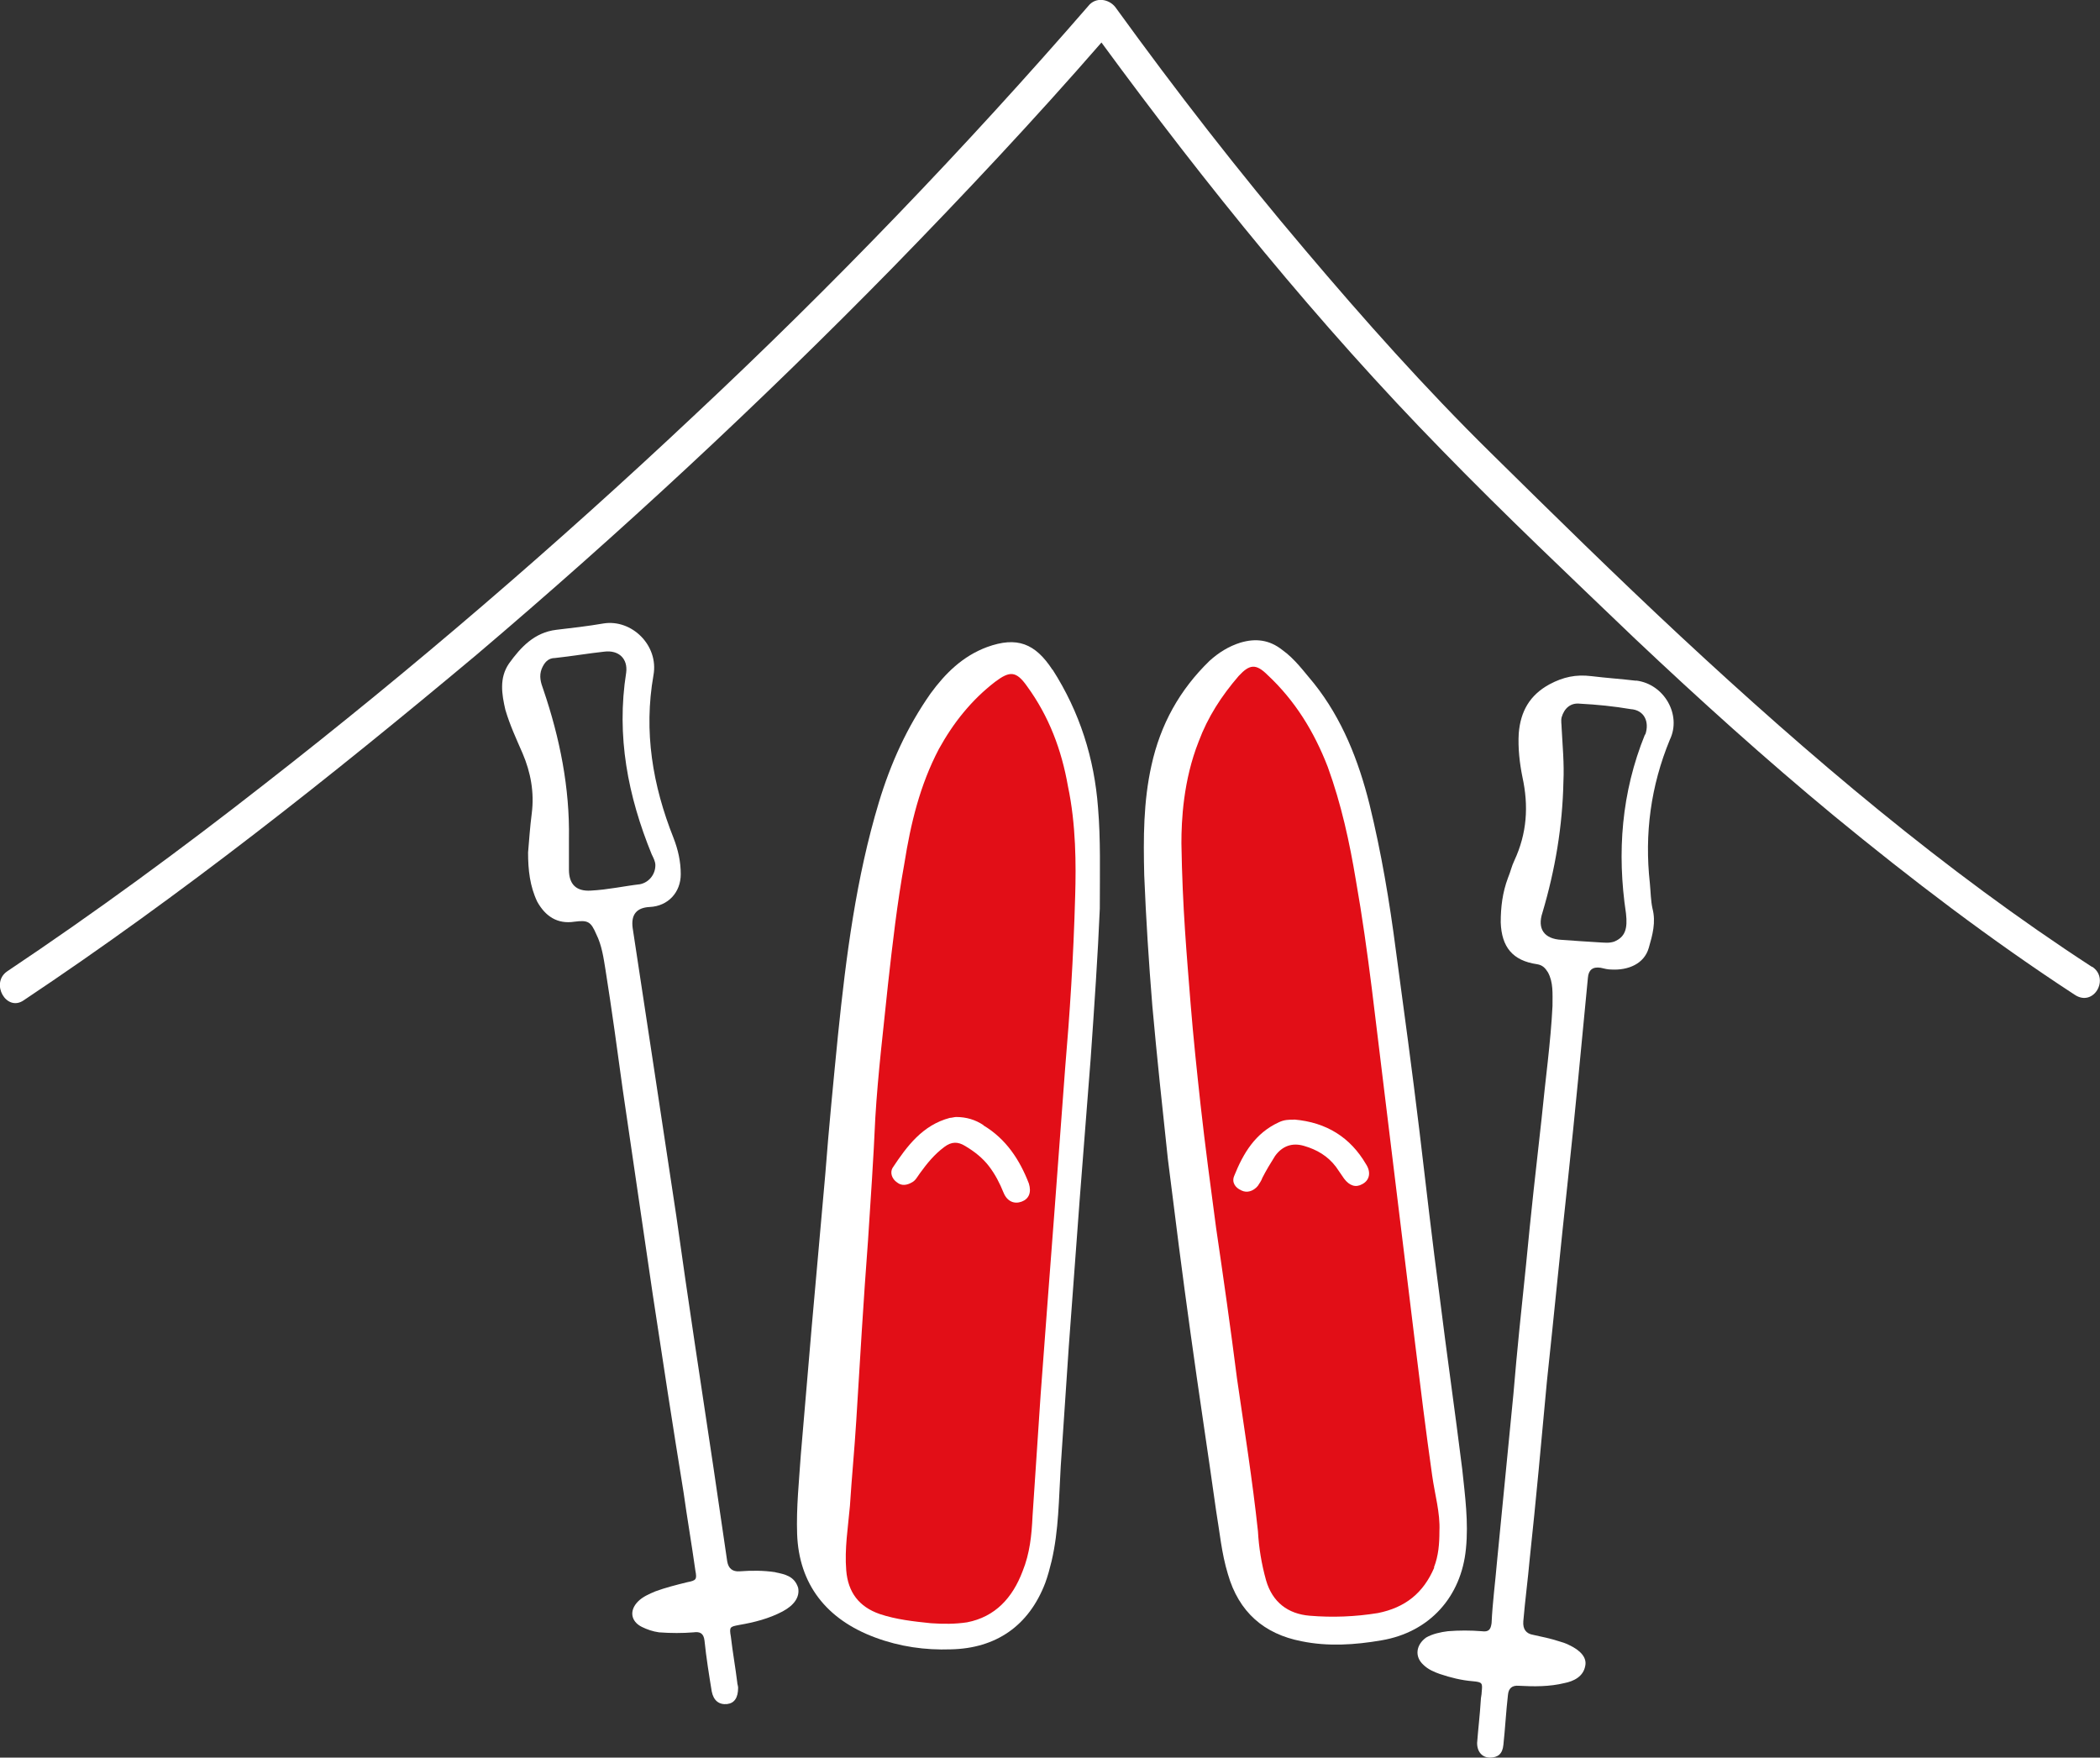 <?xml version="1.0" encoding="UTF-8"?>
<svg xmlns="http://www.w3.org/2000/svg" id="Ebene_1" data-name="Ebene 1" viewBox="0 0 165.47 138.5">
  <rect x="0" y="0" width="165.47" height="138.5" fill="#333333" stroke="none"/>
  <defs>
    <style>
      .cls-1 {
        fill: #e20e17;
      }

      .cls-1, .cls-2 {
        stroke-width: 0px;
      }

      .cls-2 {
        fill: #fff;
      }
    </style>
  </defs>
  <g id="Ebene_2" data-name="Ebene 2">
    <path class="cls-1" d="M66.89,126.25s-1-2.43-1.07-4.01c-.07-1.58,1.72-21.63,1.72-21.63l2.36-24.49s1.43-13.68,1.86-14.32,6.16-8.45,6.16-8.45l2.58-1.22,2.43,4.01,1.72,5.37,1.22,9.17-2.36,27.28-1.65,23.34-.79,4.01-3.15,3.44-5.59.07-5.44-2.58Z"></path>
    <polygon class="cls-1" points="100.83 126.97 98.47 124.89 96.25 107.06 93.24 80.49 92.02 62.23 95.46 53.71 98.76 51.64 101.76 54.29 104.91 59.23 107.64 70.97 113.94 118.88 113.72 123.68 112.15 126.68 105.63 128.47 100.83 126.97"></polygon>
  </g>
  <g id="Ebene_1-2" data-name="Ebene 1">
    <g>
      <path class="cls-2" d="M164.85,76.2c-11.67-7.59-22.27-16.61-32.44-26.07-5.08-4.73-10.03-9.6-14.97-14.47-5.16-5.08-9.95-10.46-14.61-15.97-5.23-6.16-10.17-12.53-14.89-19.05-.43-.64-1.43-.93-2.08-.29-9.81,11.31-20.27,22.2-31.22,32.44-10.81,10.17-22.13,19.91-33.8,29-6.59,5.16-13.32,10.1-20.27,14.75-1.36.93-.07,3.22,1.29,2.29,12.46-8.31,24.2-17.62,35.66-27.21,11.39-9.67,22.34-19.84,32.8-30.51,5.66-5.8,11.17-11.67,16.47-17.76,8.24,11.24,17.11,22.2,26.85,32.15,4.94,5.08,10.1,9.95,15.18,14.82,5.08,4.8,10.31,9.52,15.68,13.96,6.09,5.01,12.39,9.81,18.98,14.11,1.5,1,2.79-1.29,1.36-2.22Z"></path>
      <path class="cls-2" d="M82.93,52.78c-1.36-2.08-2.79-2.65-5.16-1.79-1.93.72-3.29,2.08-4.44,3.65-1.86,2.65-3.15,5.51-4.08,8.59-1.79,5.94-2.58,12.1-3.22,18.33-.36,3.65-.72,7.3-1,10.96-.36,4.01-.72,8.02-1.07,12.03-.29,3.37-.57,6.73-.86,10.1-.14,2.08-.36,4.15-.29,6.23.14,3.94,2.29,6.73,6.16,8.16,1.93.72,3.94,1,5.94.93,3.58-.07,6.16-1.86,7.45-5.23.21-.57.36-1.15.5-1.72.57-2.43.57-4.94.72-7.45.21-3.15.43-6.37.64-9.52.29-3.87.57-7.73.86-11.6.29-3.65.57-7.38.86-11.03.29-4.15.57-8.24.72-11.82,0-3.01.07-5.44-.14-7.95-.29-3.87-1.43-7.52-3.58-10.88ZM84.72,70.54c-.14,5.08-.43,9.38-.79,13.61-.29,3.87-.57,7.66-.86,11.53-.36,4.73-.72,9.45-1.07,14.18-.21,3.22-.43,6.44-.64,9.6-.07,1.5-.21,2.94-.79,4.37-.79,2.08-2.15,3.58-4.37,4.01-.93.14-1.86.14-2.86.07-1.36-.14-2.72-.29-4.01-.72-1.65-.57-2.51-1.72-2.65-3.44-.14-1.72.14-3.37.29-5.08.14-2.22.36-4.44.5-6.73.29-4.73.57-9.52.93-14.25.21-3.22.43-6.44.57-9.6.21-3.51.64-7.02,1-10.53.36-3.22.72-6.37,1.29-9.52.5-3.15,1.22-6.16,2.72-9.02,1.15-2.08,2.58-3.87,4.44-5.3,1.15-.86,1.65-.86,2.51.36,1.72,2.36,2.72,5.01,3.22,7.88.64,3.01.64,6.23.57,8.59Z"></path>
      <path class="cls-2" d="M115.51,122.03c.21-2.08-.07-4.15-.29-6.23-.57-4.58-1.22-9.09-1.79-13.68-.57-4.3-1.07-8.66-1.58-12.96-.57-4.73-1.22-9.52-1.86-14.25-.5-3.87-1.15-7.73-2.08-11.53-.86-3.44-2.15-6.73-4.37-9.52-.79-.93-1.5-1.93-2.51-2.65-1-.79-2.08-.93-3.29-.57-.93.29-1.72.79-2.43,1.43-2.36,2.29-3.87,5.01-4.58,8.24-.64,2.86-.64,5.73-.57,8.66.14,3.44.36,6.87.64,10.31.36,4.01.79,8.02,1.22,12.03.57,4.58,1.15,9.17,1.79,13.75.64,4.65,1.36,9.31,2.01,13.96.29,1.72.43,3.37.93,5.01.86,3.01,2.86,4.73,5.8,5.3,2.08.43,4.22.29,6.3-.07,3.8-.64,6.3-3.44,6.66-7.23ZM113.01,123.53c-.86,2.01-2.29,3.15-4.44,3.58-1.79.29-3.58.36-5.37.21-1.72-.14-2.94-1.07-3.44-2.79-.36-1.29-.57-2.58-.64-3.87-.43-4.01-1.07-8.02-1.65-12.03-.5-3.94-1.07-7.95-1.65-11.89-.43-3.22-.86-6.44-1.22-9.67-.29-2.65-.57-5.3-.79-8.02-.29-3.72-.64-7.45-.72-12.6,0-1.79.14-4.94,1.36-8.02.72-1.93,1.79-3.58,3.15-5.16.86-.93,1.36-1,2.29-.07,2.15,2.01,3.65,4.44,4.73,7.23,1.07,2.94,1.72,5.94,2.22,8.95,1,5.66,1.58,11.39,2.29,17.04.79,6.44,1.58,12.89,2.36,19.33.43,3.51.86,7.02,1.36,10.53.21,1.5.64,2.94.57,4.37,0,1-.07,1.93-.43,2.86Z"></path>
      <path class="cls-2" d="M128.9,53.64c-1.15-.14-2.29-.21-3.51-.36s-2.22.07-3.29.64c-1.58.86-2.29,2.15-2.43,3.87-.07,1.15.07,2.36.29,3.44.5,2.29.36,4.44-.64,6.59-.21.43-.29.86-.5,1.36-.43,1.15-.57,2.29-.57,3.51.07,1.93.93,3.01,2.86,3.29.43.07.64.29.86.64.43.79.36,1.65.36,2.65-.14,2.86-.57,5.87-.86,8.88-.43,3.8-.86,7.66-1.22,11.46-.36,3.44-.72,6.87-1,10.24-.43,4.37-.86,8.81-1.29,13.18-.14,1.65-.36,3.29-.43,4.87-.07.5-.21.72-.79.64-.86-.07-1.79-.07-2.65,0-.57.07-1.22.21-1.72.5-.79.57-.93,1.5-.21,2.15.36.36.86.57,1.29.72.86.29,1.72.5,2.58.57.79.07.79.14.72.86,0,.21-.07.43-.07.64-.07,1.15-.21,2.29-.29,3.37,0,.72.43,1.15,1,1.15.64,0,1-.29,1.07-1,.14-1.29.21-2.65.36-3.94q.07-.79.86-.72c1.22.07,2.43.07,3.58-.21.72-.14,1.5-.5,1.65-1.36.14-.64-.36-1.22-1.29-1.65-.29-.14-.5-.21-.79-.29-.64-.21-1.36-.36-2.01-.5q-.86-.14-.79-1.07c.14-1.65.36-3.29.5-4.87.5-4.65.93-9.38,1.36-14.04.57-5.3,1.07-10.53,1.65-15.83.57-5.3,1.07-10.67,1.58-15.97q.07-.93,1-.79c.29.07.57.14.86.14,1.29.07,2.58-.43,2.94-1.72.29-1,.57-2.01.29-3.08-.14-.64-.14-1.29-.21-2.01-.43-3.87.07-7.66,1.58-11.31.93-1.93-.43-4.37-2.65-4.65ZM129.62,57.87c-1.86,4.58-2.22,9.31-1.5,14.11.14,1.22-.07,1.86-.93,2.22-.43.14-.79.07-1,.07-1.22-.07-2.15-.14-3.15-.21-1.36-.07-1.93-.86-1.5-2.15,1-3.37,1.58-6.8,1.65-10.31.07-1.43-.07-2.86-.14-4.22,0-.29-.07-.57,0-.86.21-.72.72-1.15,1.43-1.07,1.36.07,2.72.21,4.01.43,1.07.07,1.5,1,1.15,2.01Z"></path>
      <path class="cls-2" d="M61.09,123.89c-.93-.14-1.86-.14-2.79-.07q-.86.07-1-.79c-.36-2.43-.72-4.87-1.07-7.3-1-6.66-2.01-13.25-2.94-19.91-1.15-7.59-2.29-15.18-3.44-22.7q-.21-1.58,1.36-1.65c1.43-.07,2.43-1.15,2.43-2.58,0-1-.21-1.93-.57-2.86-1.65-4.15-2.36-8.38-1.58-12.82.43-2.36-1.72-4.44-3.94-4.08-1.22.21-2.51.36-3.72.5-1.72.21-2.79,1.36-3.72,2.65-.79,1.15-.57,2.43-.29,3.65.36,1.22.86,2.29,1.36,3.44.64,1.5.93,3.08.72,4.73-.14,1.07-.21,2.15-.29,3.08,0,1.36.14,2.65.72,3.87.64,1.15,1.58,1.79,2.94,1.58,1.07-.14,1.29,0,1.72,1,.43.86.57,1.86.72,2.79.5,3.15.93,6.3,1.36,9.45.79,5.37,1.58,10.74,2.36,16.11.79,5.23,1.58,10.38,2.43,15.61.29,2.08.64,4.08.93,6.16.14.72.07.79-.64.93-.86.21-1.72.43-2.51.72-.5.21-1,.43-1.36.79-.72.72-.57,1.58.29,2.01.43.21.86.36,1.36.43.93.07,1.86.07,2.72,0,.5-.07.79.07.86.64.14,1.36.36,2.72.57,4.01.14.72.57,1.07,1.22,1,.57-.07.86-.5.86-1.29,0-.14-.07-.29-.07-.43-.14-1.15-.36-2.36-.5-3.58-.14-.79-.07-.79.64-.93,1.22-.21,2.36-.5,3.44-1.07.93-.5,1.36-1.15,1.22-1.86-.29-.93-1.07-1.07-1.79-1.22ZM46.55,70.18c-1.15.07-1.72-.5-1.72-1.65v-2.43c.07-4.01-.72-7.95-2.01-11.74-.21-.57-.36-1.07-.14-1.65.21-.5.5-.86,1.07-.86,1.29-.14,2.58-.36,3.87-.5,1.15-.14,1.86.57,1.72,1.65-.79,5.01.14,9.74,2.01,14.32.14.29.29.57.29.86,0,.72-.5,1.36-1.22,1.5-1.22.14-2.51.43-3.87.5Z"></path>
      <path class="cls-2" d="M77.49,88.66c-.64-.43-1.36-.64-2.15-.64-.14,0-.36.07-.5.07-2.15.57-3.37,2.22-4.51,3.94-.21.36-.07.86.36,1.15.36.29.79.21,1.15,0,.29-.14.43-.43.64-.72.57-.79,1.15-1.5,1.93-2.08.57-.43,1.07-.43,1.65-.07.72.43,1.36.93,1.86,1.58s.86,1.36,1.15,2.08.86.93,1.43.72.79-.72.57-1.43c-.72-1.86-1.79-3.51-3.58-4.58Z"></path>
      <path class="cls-2" d="M101.98,88.23c-.43,0-.79,0-1.22.21-1.86.86-2.79,2.43-3.51,4.22-.21.5.07.93.57,1.15.43.21.93.07,1.29-.36.14-.21.29-.43.36-.64.29-.57.64-1.15,1-1.72.57-.79,1.36-1.07,2.29-.79,1,.29,1.86.79,2.51,1.65.21.29.43.64.64.93.43.57.93.72,1.43.43.57-.29.72-.93.29-1.58-1.22-2.08-3.08-3.29-5.66-3.51Z"></path>
    </g>
  </g>
</svg>
